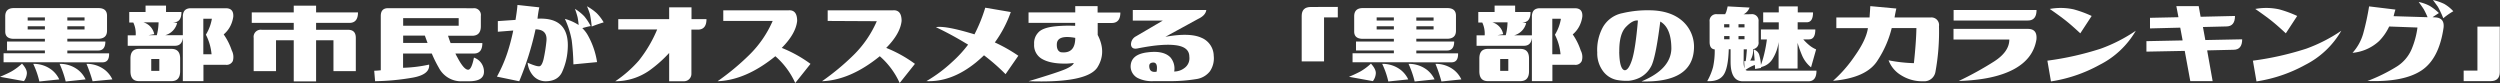 <svg xmlns="http://www.w3.org/2000/svg" viewBox="0 0 783 26"><rect x="0" y="0" width="783" height="26" fill="#333333" stroke="none"/><defs><style>.cls-1{fill:#fff;}</style></defs><title>アートボード 56</title><g id="レイヤー_2" data-name="レイヤー 2"><path class="cls-1" d="M6.89,19.92c1.16,1.28,1.66,2.38,1.5,3.31a4.59,4.59,0,0,1-.89,2.18L0,24.05c1.44-.6,2.63-1.15,3.59-1.67A17.61,17.61,0,0,0,6.89,19.92ZM1.12,19.5V16.69H14.06V15.8H2.2V13H14.06v-.84H4.36c-1.81,0-2.72-.76-2.72-2.3V5.11c0-1.72.91-2.58,2.72-2.58H30.8c1.81,0,2.72.8,2.72,2.39V9.61c0,1.69-.94,2.53-2.82,2.53H21.09V13H33q0,2.82-2.25,2.82H21.09v.89H34.17c.06,1.87-.62,2.81-2.06,2.81ZM8.67,5.44v1h5.39v-1Zm5.39,3.79v-1H8.67v1ZM10.41,20a9.22,9.22,0,0,1,5.76,1.87,8.23,8.23,0,0,1,2.39,3l-6.23.65A26.9,26.9,0,0,0,10.41,20Zm8.25,0a9.22,9.22,0,0,1,5.76,1.87,8.23,8.23,0,0,1,2.39,3l-6.23.65A31.1,31.1,0,0,0,18.66,20ZM21.09,5.44v1h5.39v-1Zm5.39,3.79v-1H21.09v1ZM27.09,20a9.17,9.17,0,0,1,5.72,1.87,8.23,8.23,0,0,1,2.39,3L29,25.45A46.24,46.24,0,0,0,27.09,20Z"/><path class="cls-1" d="M72.59,15.8a4.44,4.44,0,0,1,.33,3.3,2.14,2.14,0,0,1-2.2,1.2h-7v5.11H57.26V11.86c-.18,1.66-1,2.48-2.48,2.48H40V11.06H42.5a8.08,8.08,0,0,0-.75-4H40.48V3.75h5.11v-2H52v2h4.83C56.84,5.94,56,7,54.31,7h-.14l1.31.19a5.28,5.28,0,0,1-3.75,3.84h5.53V5.2c0-1.75.85-2.62,2.53-2.62H70.72q2.52,0,2.34,2.67a9.52,9.52,0,0,1-.89,2.86,8.33,8.33,0,0,1-2.11,2.67A19.25,19.25,0,0,1,72.59,15.8ZM43.53,25.41c-1.78,0-2.67-1-2.67-3.1v-4q0-3,2.67-3H53.7c1.81,0,2.72,1,2.72,3v4c0,2.07-.91,3.1-2.72,3.1ZM49.67,7H44.93a4.84,4.84,0,0,1,3.38,3.7l-1.83.33h2.63A17.44,17.44,0,0,0,49.67,7Zm-2.3,15.19H49.9V18.47H47.37ZM63.68,5.86V17h2.58a16.53,16.53,0,0,0-1.78-6.14,13.74,13.74,0,0,0,1.88-5Z"/><path class="cls-1" d="M99,25.5H92V12.61H86.45v9.66h-7V11.86A2.23,2.23,0,0,1,82,9.33H92V7.17H78.85V3.89H92V1.78h7V3.89h13.12c0,2.19-.9,3.28-2.71,3.28H99V9.33h10c1.63,0,2.44.84,2.44,2.53V22.27h-7V12.61H99Z"/><path class="cls-1" d="M148.21,2.58A2.13,2.13,0,0,1,150.6,5V8.2c0,1.94-.84,2.92-2.53,3h-7.74c.22.72.49,1.48.8,2.29h9.94c0,2.19-.89,3.28-2.67,3.28h-5.77c.19.41.41.83.66,1.27q2,3.8,3.33,3.8c.71,0,1.32-1.27,1.82-3.8a4.63,4.63,0,0,1,3.14,4.41q0,3-4.68,3h-2a7.85,7.85,0,0,1-7.45-4.22,38.61,38.61,0,0,1-2.21-4.46h-9v4.46a43.66,43.66,0,0,0,8.16-1q.28,3.09-5.06,4.07a73.84,73.84,0,0,1-11.86,1.13l-.28-3.28c.78,0,1.46-.08,2.06-.14V5c0-1.63.76-2.44,2.29-2.44ZM126.27,5.67V8.06h17.39V5.67Zm6.8,5.49h-6.8v2.29h7.64C133.63,12.7,133.35,11.94,133.07,11.16Z"/><path class="cls-1" d="M155.64,24a44,44,0,0,0,3.24-7.38,63.15,63.15,0,0,0,1.87-7.06l-4.83.38V6.61l5.54-.38c.34-2.09.54-3.65.61-4.68l6.84.75a31,31,0,0,0-.56,3.56q10.35-.57,9.42,10A19.69,19.69,0,0,1,176,22.66c-.92,1.86-2.64,2.79-5.18,2.79a5.18,5.18,0,0,1-3.68-1.57,7.2,7.2,0,0,1-1.89-4.24c2.15.94,3.45,1.29,3.89,1.06s.8-.95,1.1-2.14a48.52,48.52,0,0,0,.89-5.55c.3-2.52-.84-3.79-3.4-3.82a93.28,93.28,0,0,1-5.11,16.26ZM180.07,2.77A14.59,14.59,0,0,1,183,5.11a16.67,16.67,0,0,1,2,3.05c-.9.18-1.78.4-2.62.65a9.8,9.8,0,0,1,1.87,2.49A24.73,24.73,0,0,1,187,19.45l-7.41.71a71.86,71.86,0,0,0-.52-7.48,26.83,26.83,0,0,0-2.15-6.77,15.35,15.35,0,0,1,4.31,1.92,21.42,21.42,0,0,0-.33-2.44A27.08,27.08,0,0,0,180.07,2.77Zm3.79-.8a16.21,16.21,0,0,1,3,2.13A13.63,13.63,0,0,1,189.07,7c-1.25.38-2.51.81-3.75,1.31a35.45,35.45,0,0,0-.54-3.84A23.68,23.68,0,0,0,183.86,2Z"/><path class="cls-1" d="M209.58,25.45V16.59a39.92,39.92,0,0,1-6.19,5.49,18.69,18.69,0,0,1-10.69,3.37,37.57,37.57,0,0,0,7.41-6.51,41.17,41.17,0,0,0,5.72-9.71H193.64V6h15.94V2.3h7V6h4.69c0,2.19-.91,3.28-2.72,3.28h-2V23.11a2.32,2.32,0,0,1-2.34,2.34Z"/><path class="cls-1" d="M226.53,6.56V3.23H247q2.67-.18,2.67,3.33-.42,4-4.82,8.44a40.77,40.77,0,0,1,9,5l-4.78,6a24.35,24.35,0,0,0-6.23-8.39q-9.24,7.5-18.1,7.83a76.57,76.57,0,0,0,9.85-8.16A33.71,33.71,0,0,0,242,6.56Z"/><path class="cls-1" d="M259.23,6.56V3.23h20.48q2.67-.18,2.67,3.33-.42,4-4.82,8.44a40.77,40.77,0,0,1,9,5l-4.78,6a24.35,24.35,0,0,0-6.23-8.39q-9.24,7.5-18.1,7.83a76.57,76.57,0,0,0,9.85-8.16,33.71,33.71,0,0,0,7.31-10.64Z"/><path class="cls-1" d="M290.15,25.41a45,45,0,0,0,8.06-6,37.81,37.81,0,0,0,5-5.43c-.26-.16-.52-.32-.8-.47a103.86,103.86,0,0,0-9.28-5c1.87-.35,5.53.3,11,1.92.34.09.7.2,1.07.33a48.7,48.7,0,0,0,3.38-8.35l8,1.36a36.91,36.91,0,0,1-5,9.52,49.17,49.17,0,0,1,7.36,4.17l-4,5.77a64.58,64.58,0,0,0-6.75-5.91c-.82.78-1.66,1.53-2.53,2.25Q298.06,25.73,290.15,25.41Z"/><path class="cls-1" d="M336.77,1.92h7v2h7.13c0,2.19-.91,3.28-2.72,3.28H343.8v3.75q2.86,5.53-.14,10.22-3.33,4.88-21.52,4.27,9.42-2.82,11.7-3.85c1.51-.68,2.33-1.31,2.46-1.87-.63.09-1.28.15-2,.19q-5,.14-7.73-1.34a4.93,4.93,0,0,1-2.68-4.76,4.77,4.77,0,0,1,1.22-3.54q1.41-1.71,6-2.08a43.39,43.39,0,0,1,5.63-.1V7.17H322.14V3.89h14.63ZM331,13.78c-.06,1.44.36,2.3,1.27,2.58q4.5.55,4.5-4.5Q331.15,10.83,331,13.78Z"/><path class="cls-1" d="M377.81,3.14c-.15,1.13-1,2.05-2.53,2.77L365,11.53q7.59-1.37,11.25.28a6.22,6.22,0,0,1,3.89,5.67,7.2,7.2,0,0,1-1.2,4.86,6.55,6.55,0,0,1-4.15,2.41,50.73,50.73,0,0,1-7.73.66q-6,0-5.72,0a10.05,10.05,0,0,1-5.06-1,4.15,4.15,0,0,1-2.16-3.33c-.09-2.68,1.66-4.25,5.25-4.68,3.38-.44,5.78.09,7.22,1.59a5.37,5.37,0,0,1,1.17,4.41A5.34,5.34,0,0,0,371,21.28a3.74,3.74,0,0,0,1.5-3.51c0-2-1.36-3.2-4.15-3.59s-6.84-.07-12.12,1c-1.22.22-1.87-.17-2-1.17a2.84,2.84,0,0,1,1.55-2.63l8.39-4.92h-9.38V3.14ZM361.27,19.59q-1.45,0-1.32,1.32c.1,1.28.86,1.79,2.3,1.54C362.56,20.58,362.23,19.62,361.27,19.59Z"/><path class="cls-1" d="M419,2.16V5.44h-4.31V19.22h-7V5c0-1.88.95-2.81,2.86-2.81Z"/><path class="cls-1" d="M429.38,19.92c1.16,1.28,1.66,2.38,1.5,3.31a4.49,4.49,0,0,1-.89,2.18l-7.5-1.36a38.66,38.66,0,0,0,3.59-1.67A17.61,17.61,0,0,0,429.38,19.92Zm-5.76-.42V16.69h12.94V15.8H424.7V13h11.86v-.84h-9.71c-1.81,0-2.72-.76-2.72-2.3V5.11c0-1.72.91-2.58,2.72-2.58h26.44c1.81,0,2.72.8,2.72,2.39V9.61c0,1.69-.94,2.53-2.81,2.53h-9.61V13h11.86q0,2.82-2.25,2.82h-9.61v.89h13.08c.06,1.87-.63,2.81-2.07,2.81Zm7.55-14.06v1h5.39v-1Zm5.39,3.79v-1h-5.39v1ZM432.9,20a9.28,9.28,0,0,1,5.77,1.87,8.34,8.34,0,0,1,2.39,3l-6.24.65A25.74,25.74,0,0,0,432.9,20Zm8.25,0a9.28,9.28,0,0,1,5.77,1.87,8.34,8.34,0,0,1,2.39,3l-6.24.65A30.31,30.31,0,0,0,441.15,20Zm2.44-14.53v1H449v-1ZM449,9.23v-1h-5.39v1ZM449.59,20a9.19,9.19,0,0,1,5.72,1.87,8.34,8.34,0,0,1,2.39,3l-6.24.65A45.93,45.93,0,0,0,449.59,20Z"/><path class="cls-1" d="M495.08,15.8a4.35,4.35,0,0,1,.33,3.3,2.13,2.13,0,0,1-2.2,1.2h-7v5.11h-6.42V11.86c-.19,1.66-1,2.48-2.49,2.48H462.46V11.06H465a8.08,8.08,0,0,0-.75-4H463V3.75h5.11v-2h6.43v2h4.82c0,2.19-.84,3.28-2.53,3.28h-.14l1.31.19a5.28,5.28,0,0,1-3.75,3.84h5.54V5.2c0-1.75.84-2.62,2.53-2.62h10.92q2.54,0,2.34,2.67a9.24,9.24,0,0,1-.89,2.86,8.33,8.33,0,0,1-2.11,2.67A19.25,19.25,0,0,1,495.08,15.8ZM466,25.41c-1.78,0-2.67-1-2.67-3.1v-4q0-3,2.67-3h10.17c1.82,0,2.72,1,2.72,3v4c0,2.07-.9,3.1-2.72,3.1ZM472.16,7h-4.73a4.82,4.82,0,0,1,3.37,3.7l-1.83.33h2.63A17.44,17.44,0,0,0,472.16,7Zm-2.3,15.19h2.54V18.47h-2.54ZM486.18,5.86V17h2.58A16.76,16.76,0,0,0,487,10.88a13.74,13.74,0,0,0,1.88-5Z"/><path class="cls-1" d="M517.14,3.23q6.29.19,9.89,3.43a10.78,10.78,0,0,1,3.52,8.67Q530,25.92,514.1,25.5q9.18-3.8,9.37-10.22c0-4.37-1.16-7.22-3.47-8.53q-1.5,11.91-3,14.27a8.12,8.12,0,0,1-3.38,3.28,10,10,0,0,1-3.46,1,16.51,16.51,0,0,1-3.78-.26,7.15,7.15,0,0,1-4.12-2.51,9.32,9.32,0,0,1-2-6.07A14.86,14.86,0,0,1,502,8.55a9.07,9.07,0,0,1,6.16-4.43A34.59,34.59,0,0,1,517.14,3.23Zm-10,13q.09,5.34,1.64,5.76c.81.1,1.59-.94,2.32-3.11s1.37-6.32,1.9-12.45q-1.59-.23-3.75,2T507.16,16.22Z"/><path class="cls-1" d="M548.43,4.45a2.06,2.06,0,0,1,2.35,2.3v6.33a2,2,0,0,1-1.69,2.3,6.17,6.17,0,0,1-.93,3.6c.62,0,1.09,0,1.4,0-.06-.75-.15-1.91-.28-3.47a2.49,2.49,0,0,1,1.78,1.92,12.68,12.68,0,0,1,.46,2.91,30.39,30.39,0,0,0,1.21-4.22q.38-1.65.66-3.75h-1.87V9.23h5.59V7h-4.88V3.89h4.88V2h5.95V3.89h4.78c0,2.06-.65,3.09-2,3.09h-2.81V9.23h5.53c0,2.07-.65,3.1-2,3.1h-1.78a16.29,16.29,0,0,0,1.88,1.83,8.68,8.68,0,0,0,2.15,1.31l-1.59,5.62a9.77,9.77,0,0,1-2.72-3.51,34.94,34.94,0,0,1-1.5-4.17v8.06h-5.95v-8.3a12.87,12.87,0,0,1-1.78,5.11A5.58,5.58,0,0,1,551.58,21v.28l-1.88.33q0-.33-.09-1.26a13.16,13.16,0,0,0-2.91,1.54,1,1,0,0,0,.66.24h21.56c0,2.22-.84,3.33-2.53,3.33H545.86q-3.84,0-3.84-6.14V15.42h-.57c-.12,4-.68,6.74-1.68,8.11s-2.69,2-5.07,1.88A18.62,18.62,0,0,0,536.53,21a23.83,23.83,0,0,0,.52-5.53c-1.07-.09-1.6-.87-1.6-2.34V6.8a2.08,2.08,0,0,1,2.35-2.35h2.54a2.6,2.6,0,0,1,.28-.61A17,17,0,0,0,541.1,2l6.86.37a3.84,3.84,0,0,1-1.88,2.11Zm-6.79,4.13v-1H540v1ZM540,11.3v1h1.69v-1Zm6.38-2.72v-1h-1.88v1Zm-1.88,2.72v1h1.88v-1Zm1.6,8a6,6,0,0,0,.28,2.11l-.1-2.26h.47c.13-.74.25-2,.38-3.7h-1Z"/><path class="cls-1" d="M574.11,25.31a41.13,41.13,0,0,0,6.79-7.76q3.61-5.09,4.13-8.74h-9.89V5.48h10.4c.1-1.34.18-2.53.24-3.56l8.15.75c-.18.78-.37,1.72-.56,2.81h11.25a2.38,2.38,0,0,1,2.67,2.72,69.47,69.47,0,0,1-1.12,14.35,3.55,3.55,0,0,1-3.8,2.9,12.4,12.4,0,0,1-7-1.92,9.22,9.22,0,0,1-3.87-4.64,47.22,47.22,0,0,0,7.93.89c.46-4.25.73-7.9.79-11h-7.73a32.64,32.64,0,0,1-4.34,10Q584.8,24.37,574.11,25.31Z"/><path class="cls-1" d="M637.84,3.14c0,2.19-.91,3.28-2.72,3.28H611.87V3.14Zm-26,9.24V9.05h23.3q3,0,2.67,3.33-1,6.09-7.2,9.37t-17.13,3.61a102.65,102.65,0,0,0,11.09-6.12q4.75-3.06,4.75-6.86Z"/><path class="cls-1" d="M642.36,25.5,641.24,19a93.88,93.88,0,0,0,16.69-3.75,49.29,49.29,0,0,0,11-5.62,27.24,27.24,0,0,1-11.3,10.66A45.85,45.85,0,0,1,642.36,25.5ZM655.11,5l-3.56,5.44q-2.71-2.53-4.57-4t-5-3.64a19.18,19.18,0,0,1,7.46.12A35,35,0,0,1,655.11,5Z"/><path class="cls-1" d="M700,5c0,2.18-.91,3.28-2.72,3.28l-7.32.18.75,4.08,11.54-.23c0,2.19-.91,3.28-2.72,3.28l-8.25.19L693,25.41h-7l-1.74-9.47-12,.23V12.89l11.34-.23-.75-4-9.47.24V5.58l8.91-.19-.66-3.47h7l.6,3.33Z"/><path class="cls-1" d="M706.73,25.5,705.61,19a93.88,93.88,0,0,0,16.69-3.75,49.29,49.29,0,0,0,11-5.62A27.24,27.24,0,0,1,722,20.32,45.92,45.92,0,0,1,706.73,25.5ZM719.48,5l-3.56,5.44q-2.71-2.53-4.57-4t-5-3.64a19.18,19.18,0,0,1,7.46.12A35,35,0,0,1,719.48,5Z"/><path class="cls-1" d="M757.53.61A13.2,13.2,0,0,1,761,1.85a16.69,16.69,0,0,1,2.86,2.23l-2,1.31.79.05q3,.13,2.68,3.18-1.41,9.86-7,13.5T741.5,25.36a52.54,52.54,0,0,0,9.11-4.48,11.94,11.94,0,0,0,4.74-5.55,26.46,26.46,0,0,0,1.8-6.71l-8.86-.32a16.09,16.09,0,0,1-3.14,4.54,14.16,14.16,0,0,1-8.34,3.71,15.25,15.25,0,0,0,3.35-6.05A79.61,79.61,0,0,0,742,2l8.25,1c-.19.6-.38,1.28-.57,2.07l10.64.32a25.07,25.07,0,0,0-1.22-2.53C758.76,2.34,758.25,1.61,757.53.61ZM762,0a17,17,0,0,1,3.52,1.22,12,12,0,0,1,2.86,2.3,20.67,20.67,0,0,0-3.14,2.2,32.53,32.53,0,0,0-1.67-3.56C763.25,1.69,762.73,1,762,0Z"/><path class="cls-1" d="M771.62,25.41V22.12h4.31V8.34h7V22.59c0,1.88-1,2.82-2.86,2.82Z"/></g></svg>